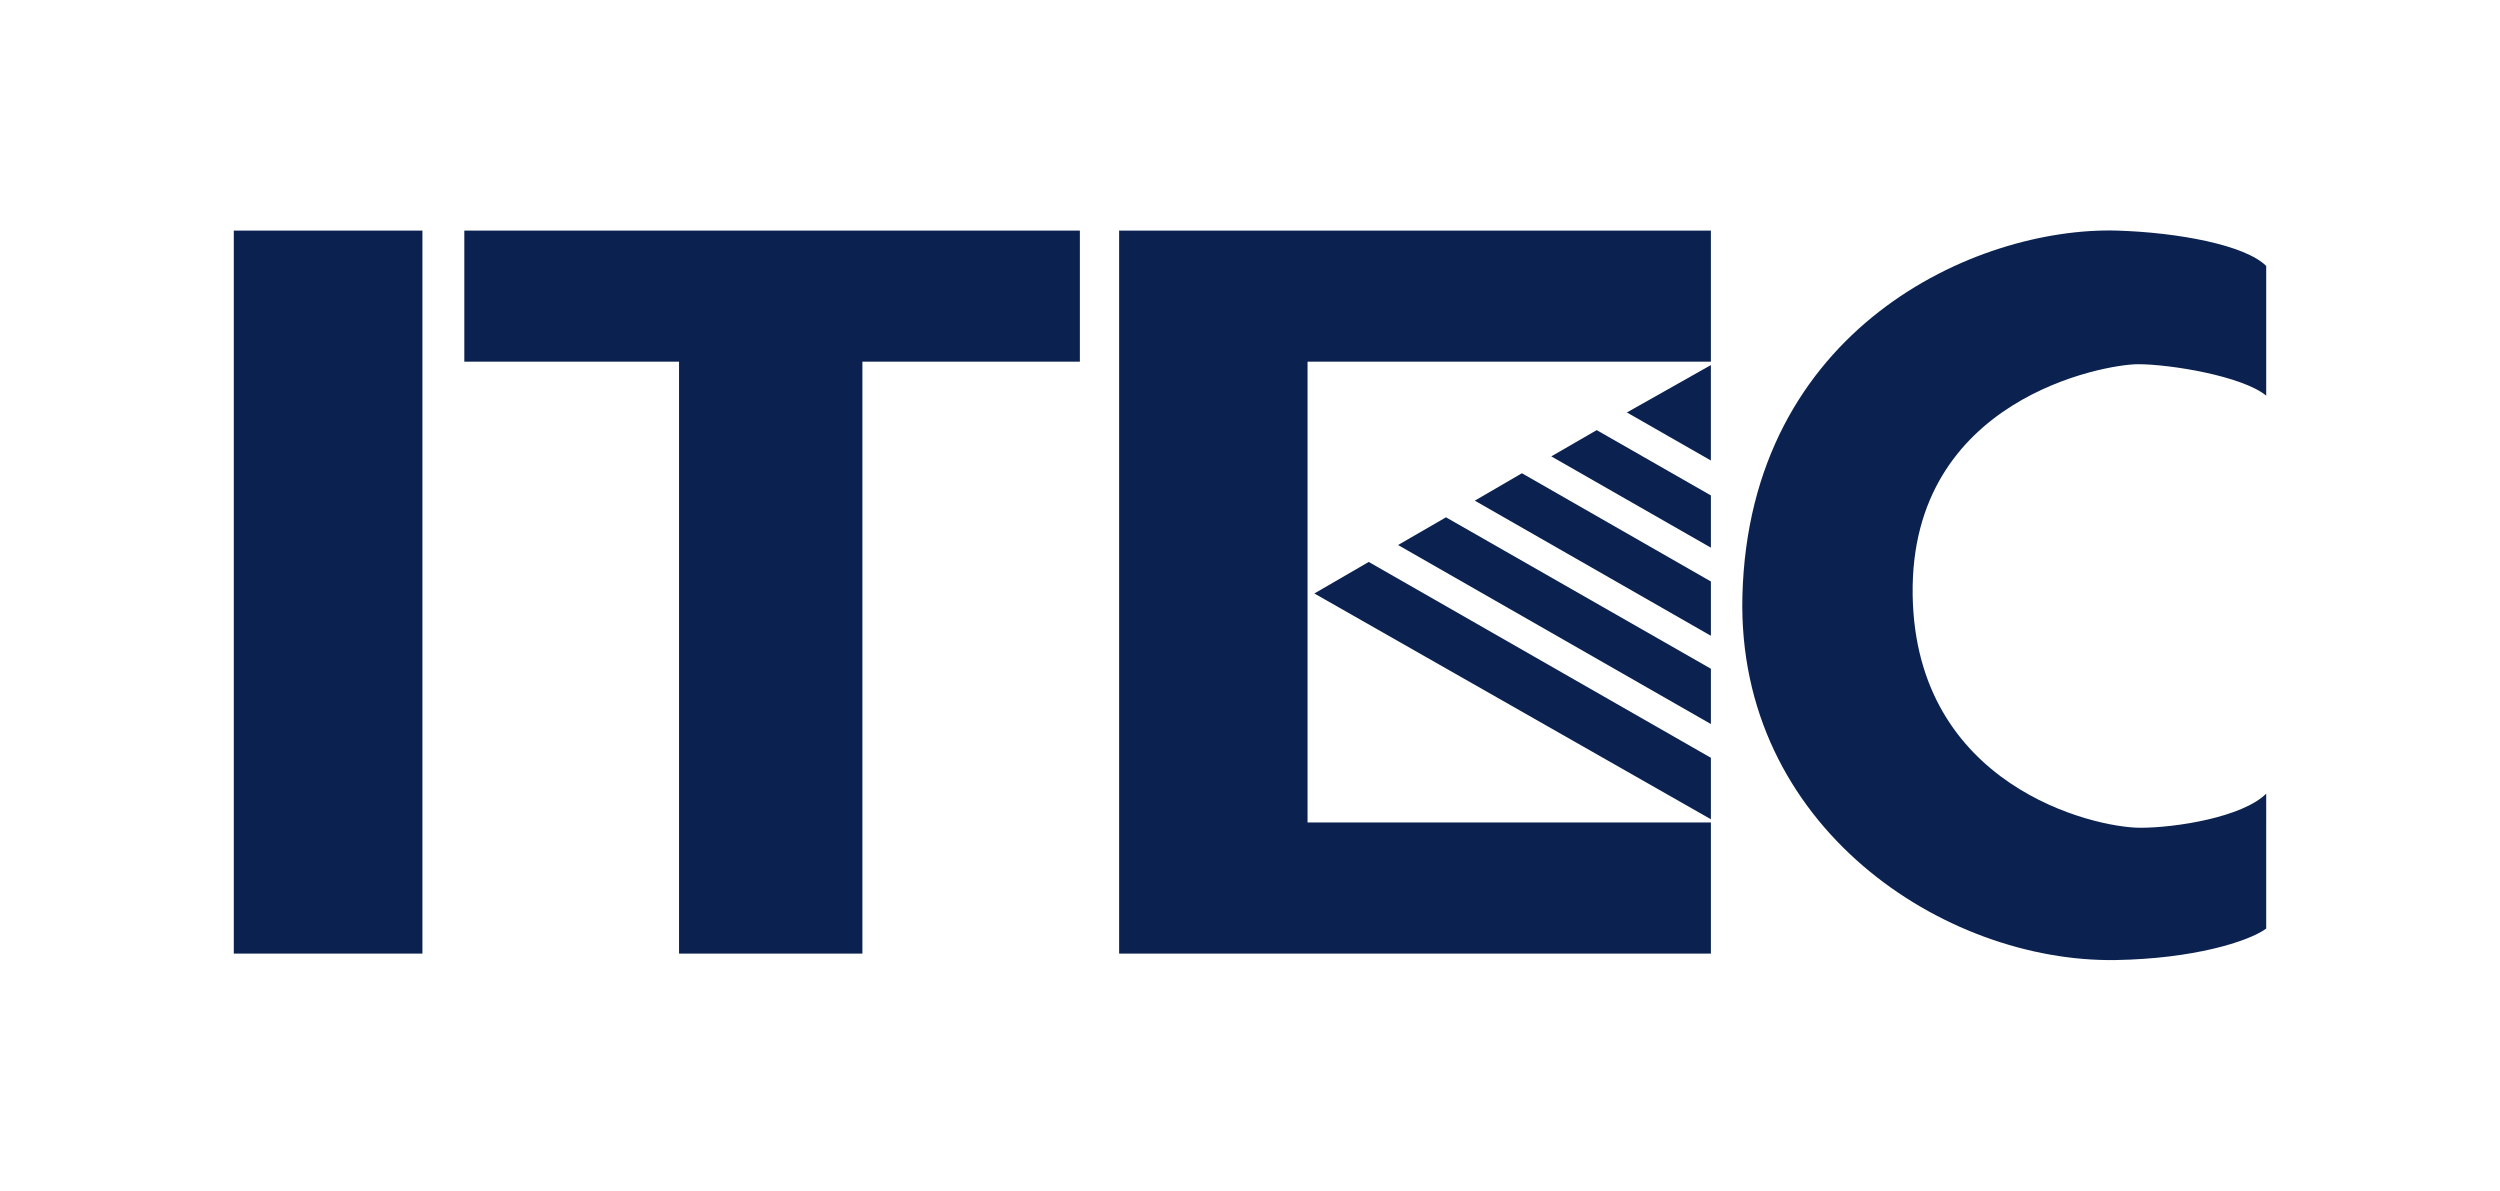 <svg xmlns="http://www.w3.org/2000/svg" width="205.779" height="98" viewBox="0 0 205.779 98"><g transform="translate(102.889 49)"><g transform="translate(-102.889 -49)"><rect width="205.779" height="98" fill="#fff"/><g transform="translate(19.244 18.972)"><rect width="15.527" height="59.511" transform="translate(0 0.009)" fill="#0b2250"/><path d="M66.237,30.915,98.877,49.5v-5.06L70.712,28.319Z" transform="translate(22.706 -1.037)" fill="#0b2250"/><path d="M70.455,28.35,96.206,43.086V38.535L74.4,26.07Z" transform="translate(25.377 -2.461)" fill="#0b2250"/><path d="M74.322,26.106,93.756,37.229v-4.47L78.2,23.849Z" transform="translate(27.827 -3.868)" fill="#0b2250"/><path d="M78.177,23.836l13.138,7.515v-4.3l-9.4-5.376Z" transform="translate(30.268 -5.243)" fill="#0b2250"/><path d="M81.987,22.3,88.9,26.255V18.4Z" transform="translate(32.681 -7.322)" fill="#0b2250"/><path d="M130.927,14.535c-1.725-1.718-7.231-2.757-12.284-2.911C107,11.3,88.359,19.706,87.812,41.707c-.469,18.968,16.6,30.179,30.721,29.96,6.36-.106,10.886-1.5,12.394-2.587V57.97c-1.952,1.939-7.432,2.808-10.355,2.808-3.866,0-18.524-3.44-18.746-19.185-.227-16.162,15.852-18.97,18.543-18.97s8.606.98,10.558,2.587Z" transform="translate(36.364 -11.616)" fill="#0b2250"/><path d="M56.4,11.621V71.132H105.11V60.339h-33.2V22.409h33.2V11.621Z" transform="translate(16.473 -11.612)" fill="#0b2250"/><path d="M23.4,11.621V22.409H41.074V71.132H56.167V22.409h17.9V11.621Z" transform="translate(-4.425 -11.612)" fill="#0b2250"/></g></g></g></svg>
